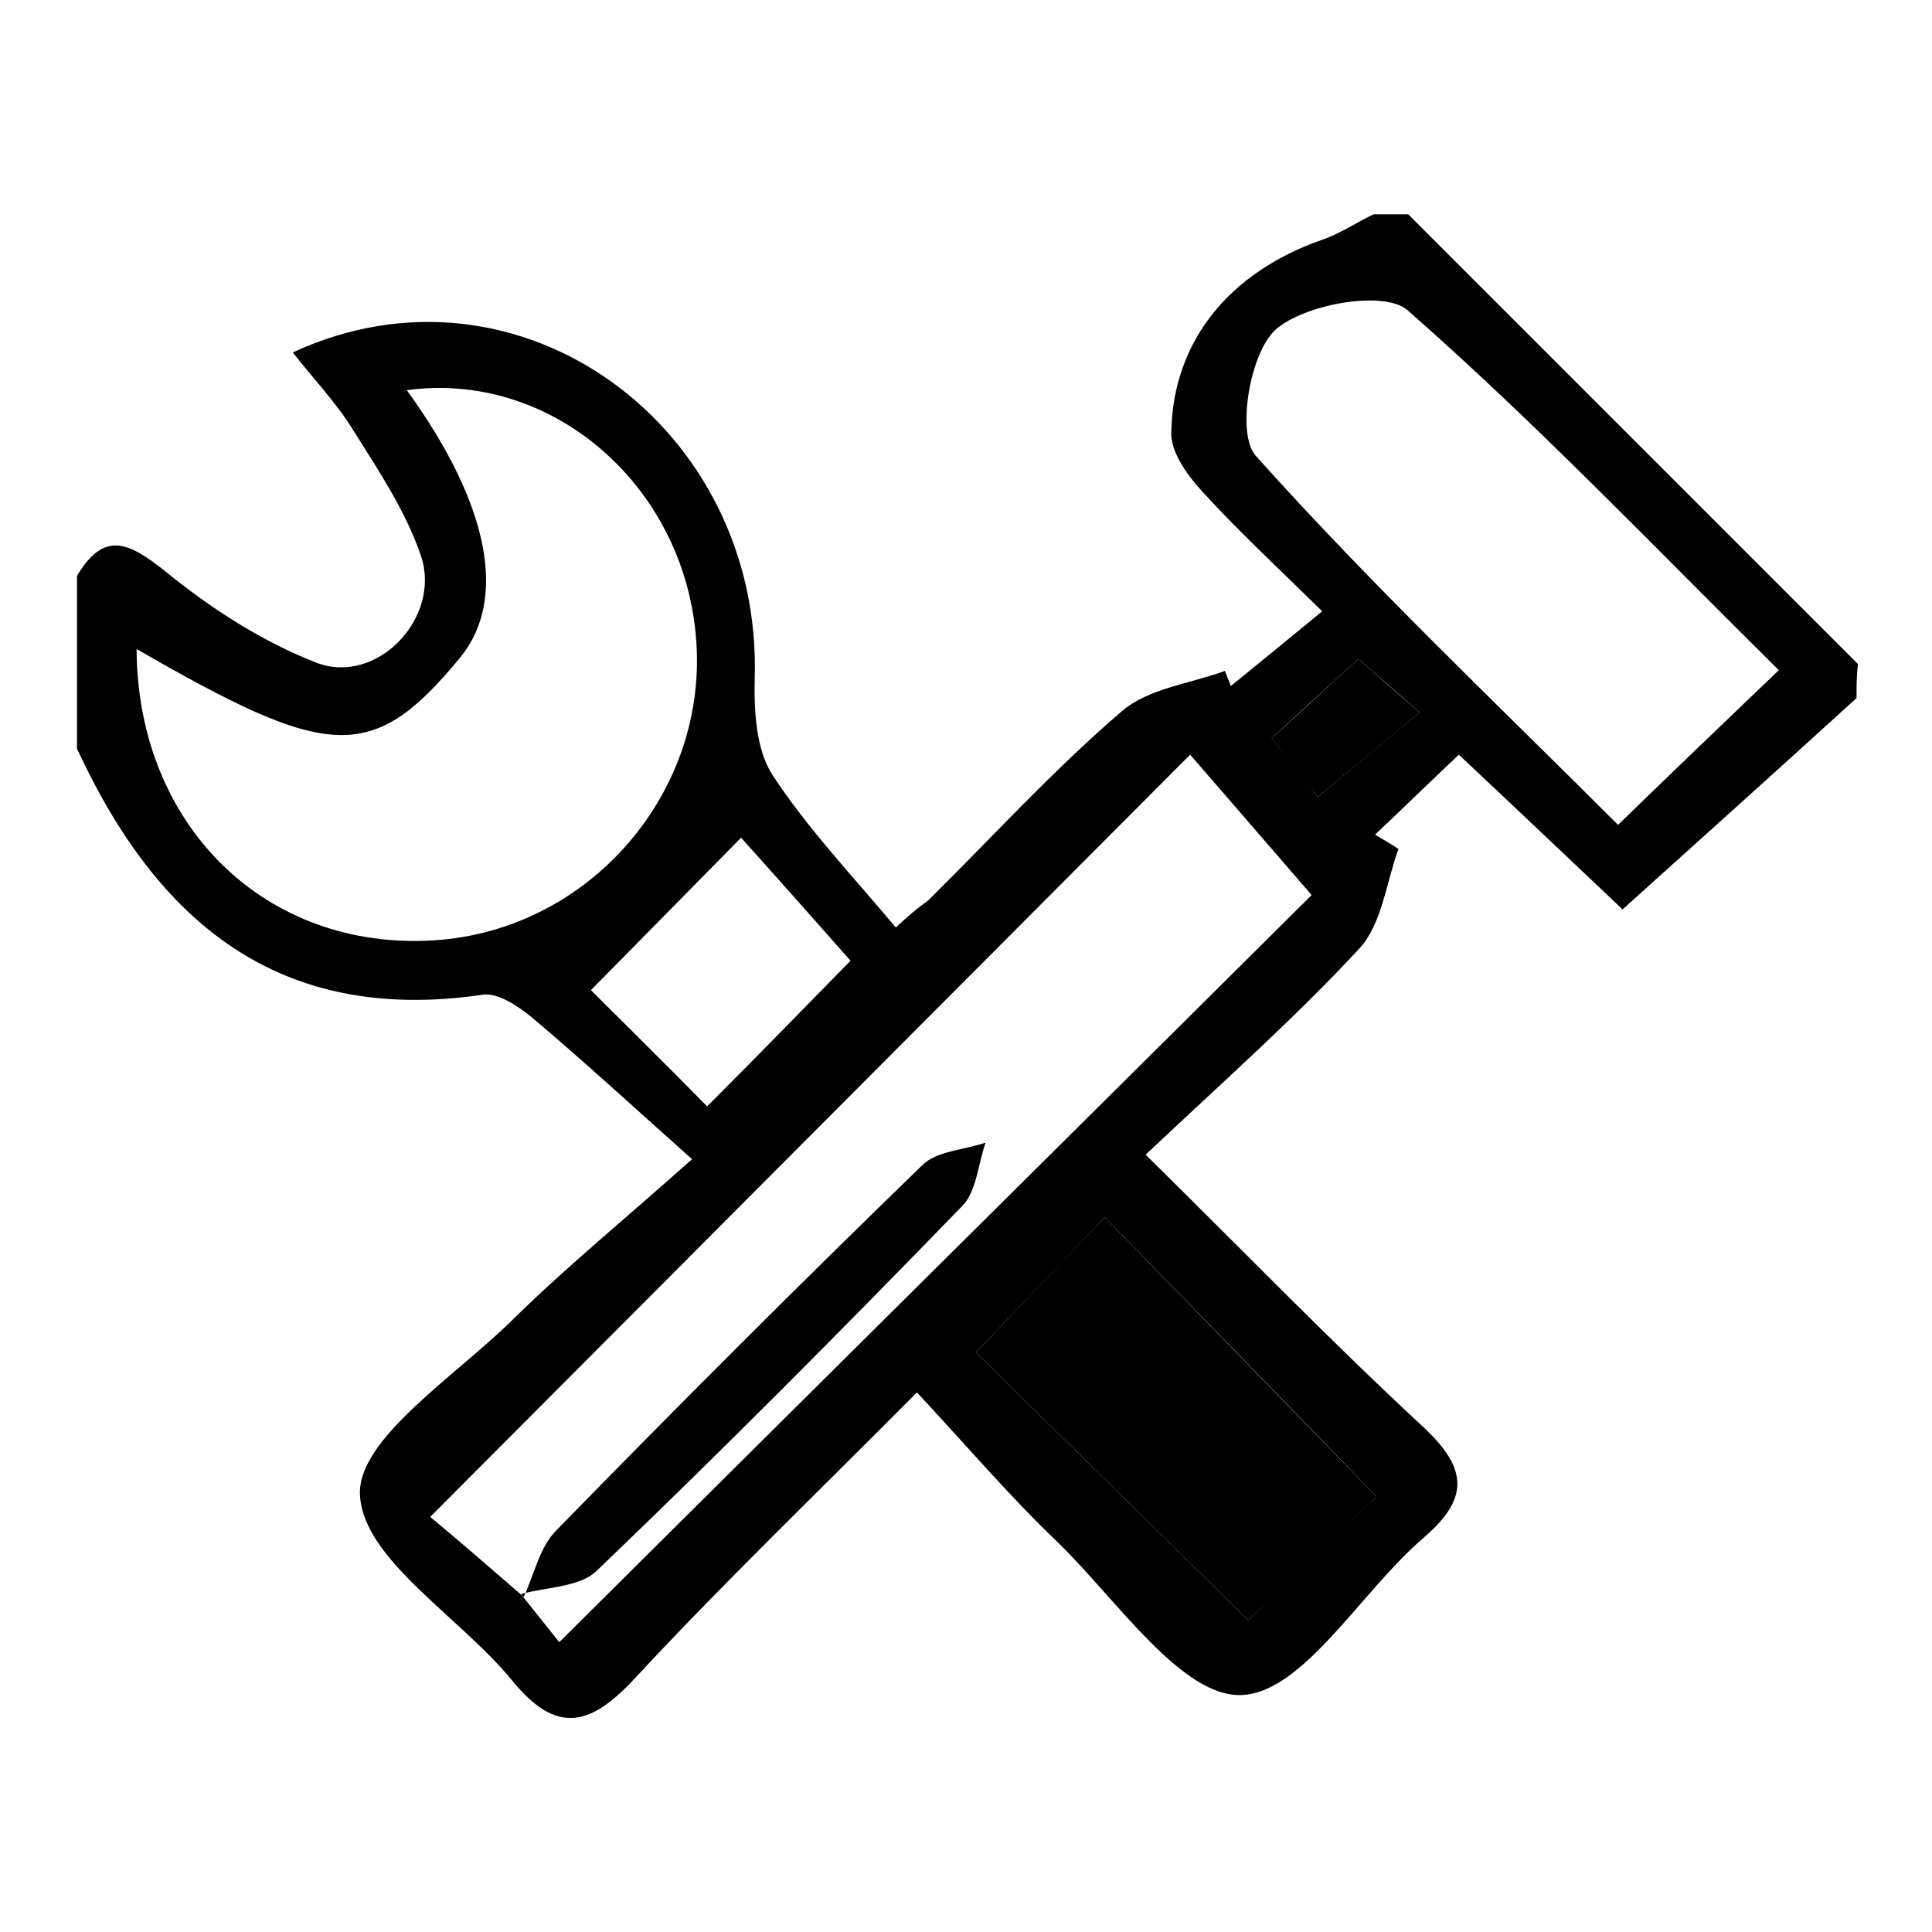 <?xml version="1.0" encoding="utf-8"?>
<!-- Svg Vector Icons : http://www.onlinewebfonts.com/icon -->
<!DOCTYPE svg PUBLIC "-//W3C//DTD SVG 1.1//EN" "http://www.w3.org/Graphics/SVG/1.1/DTD/svg11.dtd">
<svg version="1.1" xmlns="http://www.w3.org/2000/svg" xmlns:xlink="http://www.w3.org/1999/xlink" x="0px" y="0px" viewBox="0 0 256 256" enable-background="new 0 0 256 256" xml:space="preserve">
<g><g><path fill="#000000" d="M246,92.5c-10,9.1-20.1,18.2-31,28c-7.1-6.7-13.9-13.2-21.7-20.5c-3.7,3.5-7.4,7.1-11.1,10.6c1,0.6,2.1,1.2,3.1,1.9c-1.6,4.4-2.2,9.9-5.1,13.1c-8.5,9.2-18,17.6-28.4,27.4c12.9,12.7,24.5,24.7,36.7,36c5.7,5.3,6.5,9.3,0.2,14.7c-8.4,7.2-16,20.6-24.2,20.9c-7.9,0.3-16.5-12.6-24.3-20.2c-6.3-6-12-12.7-18.7-19.9c-13.3,13.4-25.7,25.3-37.3,37.8c-5.9,6.4-10.4,7.7-16.4,0.3c-6.9-8.4-19.7-16-20.1-24.5c-0.4-7.4,12.6-15.7,20.2-23.2c7-6.9,14.7-13.2,23.8-21.3c-8.4-7.5-14.6-13.2-21-18.6c-1.9-1.6-4.7-3.5-6.7-3.2c-27.1,4-43.2-9.7-53.8-32.6c0-7.6,0-15.3,0-22.9c3.6-6,6.8-4.5,11.7-0.6c6,4.9,12.8,9.3,20,12.1c8,3.1,16.6-5.9,13.9-14.1c-2-5.9-5.6-11.3-9-16.7c-2.2-3.6-5.2-6.7-8-10.3C68.8,32.8,101.1,56.6,100,90c-0.1,4.2,0.2,9.3,2.3,12.6c4.7,7.2,10.8,13.6,16.4,20.3c3.3-3.1,4.1-3.3,4.6-3.9c8.4-8.3,16.4-17.1,25.4-24.8c3.5-3,9-3.6,13.6-5.3c0.3,0.7,0.5,1.3,0.8,2c3.8-3.1,7.6-6.2,12.1-9.9c-6-5.9-11.3-10.8-16.1-16.1c-1.9-2.1-4-5.1-3.9-7.6c0.2-12.1,7.7-21.2,19.9-25.5c2.4-0.8,4.6-2.3,6.9-3.4c1.5,0,3.1,0,4.6,0c19.9,19.9,39.7,39.7,59.6,59.6C246,89.4,246,91,246,92.5z M69.4,211.6l-0.4-0.4c2,2.5,4,5,5.1,6.4c34-33.8,67.4-66.9,99.7-99c-5.6-6.5-11.6-13.4-16.1-18.6c-33.9,34-67.1,67.3-100.7,101C60.4,203.8,64.9,207.7,69.4,211.6z M18.1,86c0.1,23.4,17.1,40,39.4,38.6c20.7-1.3,36.6-19.8,34.7-40.4c-1.8-20.2-19.3-35.1-38.3-32.5C65,67,67.2,79.5,61,87.1C49.3,101.3,43.6,100.7,18.1,86z M235.7,88.8c-16.4-16.2-32.1-32.7-49.2-47.7c-3.1-2.7-13.7-0.8-17.5,2.6c-3.4,3.1-5.2,13.8-2.6,16.7c15.3,17.1,32.1,33,48,48.9C221.8,102.1,228.3,95.9,235.7,88.8z M182.4,198.3c-12.3-12.7-24.4-25.1-36-37c-5.7,6-12,12.6-17.1,17.9c11.7,11.5,24,23.6,36.1,35.5C170.9,209.3,177.5,203,182.4,198.3z M93.7,146.6c7.2-7.2,13.5-13.7,19-19.3c-5.2-5.9-10.9-12.3-14.5-16.3c-6.7,6.8-13.2,13.4-19.9,20.2C82.3,135.2,88.2,141,93.7,146.6z M174.6,105.6c5.3-4.4,9-7.5,13.5-11.2c-3.5-3.1-5.8-5.1-8.1-7.1c-4.3,3.9-7.9,7.2-11.5,10.5C171,100.9,172.8,103.2,174.6,105.6z"/><path fill="#000000" d="M182.4,198.3c-4.9,4.8-11.4,11.1-17,16.4c-12.1-11.9-24.4-24-36.1-35.5c5.1-5.3,11.3-11.9,17.1-17.9C158,173.2,170,185.6,182.4,198.3z"/><path fill="#000000" d="M174.6,105.6c-1.9-2.4-3.7-4.7-6.1-7.8c3.7-3.3,7.2-6.6,11.5-10.5c2.3,2,4.6,4.1,8.1,7.1C183.7,98.1,179.9,101.2,174.6,105.6z"/><path fill="#000000" d="M69.4,211.6c1.4-3,2.1-6.6,4.3-8.8c15.9-16.3,32.1-32.5,48.5-48.4c1.9-1.9,5.5-2,8.4-3c-1,2.8-1.2,6.5-3.1,8.4c-15.9,16.4-32,32.6-48.5,48.4c-2.2,2.1-6.6,2.1-9.9,3C69,211.2,69.4,211.6,69.4,211.6z"/></g></g>
</svg>